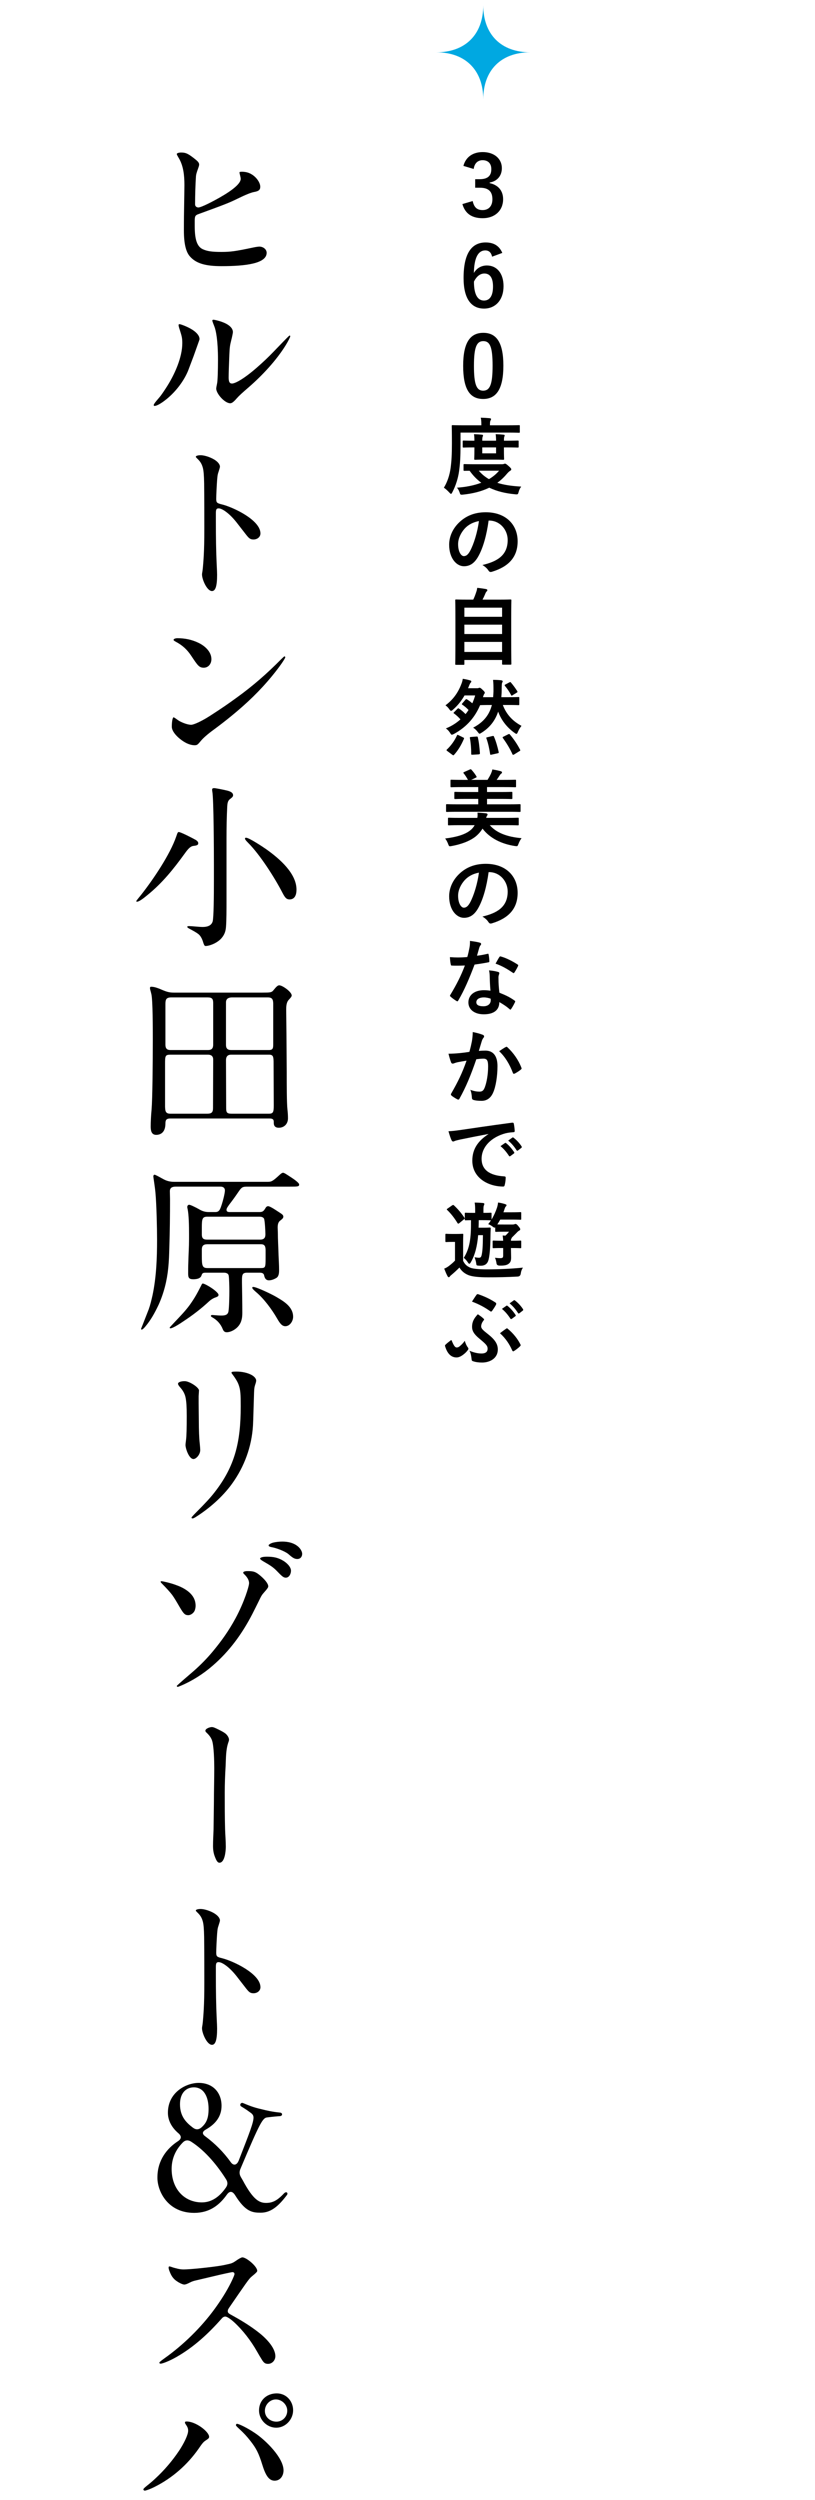<?xml version="1.0" encoding="UTF-8"?>
<svg id="_レイヤー_2" data-name="レイヤー_2" xmlns="http://www.w3.org/2000/svg" xmlns:xlink="http://www.w3.org/1999/xlink" viewBox="0 0 156 478">
  <defs>
    <style>
      .cls-1 {
        fill: none;
      }

      .cls-2 {
        fill: #00a8e1;
      }

      .cls-3 {
        clip-path: url(#clippath);
      }
    </style>
    <clipPath id="clippath">
      <rect class="cls-1" width="156" height="478"/>
    </clipPath>
  </defs>
  <g id="_スライス" data-name="スライス">
    <g class="cls-3">
      <g>
        <g>
          <path d="M36.286,48.95c-.646-.782-1.088-2.21-1.088-4.896,0-.442,0-2.176.034-4.012.034-2.312.068-3.943.068-4.657,0-1.938-.204-3.74-1.122-5.236-.204-.34-.34-.612-.34-.68,0-.17.306-.306.85-.306.918,0,1.395.238,2.856,1.428.441.374.577.612.577.884,0,.136-.067.374-.204.748-.271.748-.373,1.088-.407,1.462-.103,1.496-.17,3.773-.17,5.372,0,.408.306.612.646.612.306,0,1.598-.51,4.012-1.87,2.584-1.462,4.079-2.72,4.079-3.604,0-.136-.067-.476-.17-.85-.033-.136-.067-.306-.067-.374,0-.102.136-.136.476-.136.51,0,1.088.102,1.564.34,1.189.578,1.938,1.768,1.938,2.516,0,.51-.17.85-1.19,1.02-.577.102-1.598.51-3.264,1.326-1.529.748-2.312,1.054-7.445,2.924-.544.204-.646.408-.646,1.292v.918c0,2.38.34,3.943,1.563,4.487.816.374,1.734.51,3.536.51s2.72-.136,6.119-.85c.477-.102.952-.17,1.156-.17.68,0,1.394.476,1.394,1.189,0,2.04-3.978,2.55-8.635,2.55-3.06,0-4.93-.51-6.12-1.938Z"/>
          <path d="M29.419,77.477c0-.136.103-.374,1.055-1.462.306-.34.747-.986,1.258-1.768,1.699-2.583,3.161-5.915,3.161-8.635,0-.85-.067-1.258-.441-2.414-.204-.612-.272-.884-.272-1.054,0-.102.068-.17.17-.17.238,0,1.7.544,2.55,1.122.714.476,1.292,1.088,1.292,1.733,0,.068-.034.204-.238.748l-.884,2.482-1.054,2.788c-.714,1.768-2.176,3.875-4.147,5.474-1.224.986-1.972,1.292-2.278,1.292-.102,0-.17-.068-.17-.136ZM41.386,74.281c0-.102.068-.51.17-.986.103-.408.17-2.516.17-4.488,0-3.841-.407-5.643-.68-6.357-.34-.85-.408-1.088-.408-1.155,0-.103.103-.17.204-.17.137,0,.748.136,1.19.272,1.155.34,2.55,1.02,2.55,2.108,0,.17-.204,1.122-.307,1.496-.271,1.088-.306,1.36-.374,2.788-.067,1.598-.136,3.604-.136,4.386,0,.917.238,1.155.646,1.155.544,0,2.107-.748,4.726-3.025,1.359-1.19,2.209-2.006,3.161-2.992l1.904-1.972c1.02-1.054,1.189-1.19,1.224-1.19.068,0,.136.068.136.136,0,.136-.34.85-.884,1.734-1.768,2.856-4.42,5.711-7.037,7.989-1.224,1.054-1.87,1.632-2.346,2.176-.612.714-.952.918-1.224.918-1.055,0-2.687-1.836-2.687-2.822Z"/>
          <path d="M38.666,109.845c0-.136.034-.34.103-.748.067-.441.204-2.209.237-2.991.068-1.36.103-2.482.103-5.168,0-1.462,0-5.643-.034-8.533-.034-1.598-.102-2.379-.238-2.923-.237-.918-.611-1.36-1.155-1.87-.136-.136-.204-.238-.204-.272,0-.17.34-.306.918-.306s1.496.238,2.346.68c.85.442,1.359,1.02,1.359,1.53,0,.102-.136.578-.34,1.189-.102.306-.136.544-.204,1.36-.067.85-.17,2.923-.17,3.569,0,.748.137.85,1.122,1.088,2.074.51,7.344,2.958,7.344,5.542,0,.68-.612,1.156-1.326,1.156-.612,0-.85-.204-1.394-.884l-1.904-2.448c-.68-.85-1.428-1.598-2.176-2.108-.611-.408-.952-.51-1.224-.51-.408,0-.51.238-.51.918v1.632c0,2.821.034,5.644.17,8.431.034.578.067,1.36.067,1.734,0,2.244-.34,3.094-.985,3.094-.952,0-1.904-2.21-1.904-3.162Z"/>
          <path d="M54.61,125.657c0,.204-.951,1.666-2.516,3.57-2.346,2.855-4.827,5.235-7.785,7.649-1.155.952-2.72,2.142-3.468,2.686-.985.714-1.938,1.53-2.38,2.074-.646.782-.747.85-1.224.85-.544,0-1.292-.204-2.04-.68-1.155-.714-2.312-1.904-2.312-2.856,0-1.088.17-1.802.34-1.802.068,0,.238.102.851.544.407.306,1.699.884,2.516.884.476,0,1.938-.646,3.535-1.666,2.38-1.53,3.604-2.38,5.235-3.57,3.061-2.209,5.746-4.556,8.432-7.275.306-.306.612-.578.646-.578.068,0,.17.102.17.17ZM37.986,122.903c1.224.578,2.481,1.7,2.481,3.127,0,.884-.577,1.632-1.462,1.632s-1.155-.408-2.379-2.244c-.782-1.19-1.666-2.006-2.856-2.652-.51-.272-.544-.34-.544-.442,0-.17.374-.306.714-.306,1.429,0,2.788.272,4.046.884Z"/>
          <path d="M37.034,161.73c-.577.068-1.02.544-1.699,1.496-2.074,2.855-4.216,5.575-7.174,7.955-.611.51-1.529,1.224-1.938,1.224-.068,0-.136-.034-.136-.102,0-.068.102-.204.407-.578l.578-.714c2.244-2.855,5.474-7.615,6.664-11.083.237-.714.306-.85.476-.85.408,0,2.754,1.224,3.229,1.496.238.136.51.374.51.646,0,.34-.271.442-.918.51ZM43.494,151.158c.781.204,1.122.476,1.122.884,0,.271-.204.441-.646.782-.408.34-.441.884-.476,1.36-.103,2.04-.137,4.08-.137,6.119v11.559c0,1.972,0,4.181-.102,5.372-.068.918-.34,1.563-.918,2.209-.85.918-2.277,1.428-2.991,1.428-.137,0-.238-.068-.408-.544-.17-.612-.442-1.292-.918-1.7-.476-.374-1.122-.714-1.632-.986-.374-.204-.544-.306-.544-.442s.271-.136.374-.136c.476,0,1.972.17,2.55.17.781,0,1.666-.17,1.938-1.054.204-.748.238-4.896.238-7.955v-3.026c0-2.142-.034-12.545-.307-13.871-.033-.17-.033-.238-.033-.374,0-.204.17-.272.374-.272.271,0,1.665.272,2.516.476ZM50.973,162.377c2.584,1.835,5.78,4.623,5.78,7.717,0,1.02-.341,1.87-1.326,1.87-.646,0-.918-.408-1.428-1.394-1.428-2.753-4.216-7.139-6.493-9.417-.511-.51-.612-.68-.612-.85,0-.102.102-.136.204-.136.578,0,3.195,1.733,3.875,2.21Z"/>
          <path d="M50.259,189.781c1.462,0,1.734-.034,2.04-.408.612-.748.85-.986,1.156-.986.611,0,2.38,1.258,2.38,1.938,0,.204-.17.408-.578.85-.442.476-.477,1.224-.477,1.904.034,2.142.068,6.29.103,11.899,0,2.38,0,5.916.136,7.139.068.578.103,1.122.103,1.7,0,1.054-.714,1.802-1.769,1.802-.611,0-.951-.306-.951-.918v-.238c0-.51-.341-.612-.782-.612h-19.072c-.782,0-.884.408-.884.952,0,1.666-.884,2.176-1.768,2.176-.952,0-1.054-.884-1.054-1.632,0-.782.067-2.142.17-3.195.17-1.972.237-8.941.237-13.395,0-2.006,0-7.445-.271-8.669-.17-.714-.272-.952-.272-1.156,0-.136.034-.272.204-.272.477,0,.986.102,2.074.578.951.408,1.462.544,2.312.544h16.964ZM32.615,201.646c-1.021,0-1.021.272-1.021,1.87v8.057c.034.748.034,1.36.986,1.36h7.105c.815,0,1.088-.272,1.088-1.054l.034-9.315c0-.612-.374-.918-.986-.918h-7.207ZM32.785,190.699c-.952,0-1.122.374-1.122,1.258v7.786c0,.68.271,1.02.952,1.02h7.207c.68,0,.952-.306.986-.952v-7.989c0-.782-.171-1.122-1.021-1.122h-7.003ZM51.483,200.763c.781,0,.815-.408.815-1.122v-7.819c-.034-.748-.204-1.122-1.02-1.122h-6.901c-.612,0-1.088.238-1.122.884v8.193c0,.646.272.986.986.986h7.241ZM51.483,212.933c.815,0,.918-.34.918-1.564l-.034-8.465c-.034-.816-.068-1.258-.851-1.258h-7.274c-.511,0-.986.204-.986,1.088l.034,9.009c0,.884.067,1.19,1.02,1.19h7.174Z"/>
          <path d="M51.245,225.958c.714,0,.952-.103,2.346-1.394.238-.204.408-.34.612-.34s.748.374,1.733,1.02c.408.272,1.326.918,1.326,1.224,0,.408-.272.408-1.768.408h-8.023c-.884,0-1.088.034-1.53.578-.306.408-.714,1.054-1.394,1.972-1.122,1.462-1.19,1.632-1.19,1.904,0,.34.307.408.578.408h5.746c.611,0,.781-.204,1.088-.68.102-.204.271-.442.544-.442.441,0,1.768.952,2.209,1.224.477.306.714.476.714.782,0,.272-.237.476-.646.782-.374.306-.442.816-.442,1.326,0,.306.034.612.034.85,0,1.496.103,2.89.137,4.419.033.918.102,1.87.102,2.822,0,.544-.034,1.224-.544,1.529-.408.238-.918.442-1.394.442-.578,0-.816-.408-.918-.918-.103-.51-.51-.544-.918-.544h-2.346c-.851,0-.986.34-.986,1.394v.544c.034,1.938.068,3.876.068,5.779,0,1.054-.204,1.972-.952,2.72-.51.51-1.326.952-2.04.952-.407,0-.611-.238-.748-.578-.407-1.02-1.088-1.768-2.073-2.312-.068-.034-.204-.136-.204-.238,0-.102.102-.17.204-.17.136,0,.17,0,.544.034.476.034.782.068,1.258.068.612,0,1.224-.068,1.359-.782.137-.816.17-2.992.17-3.91,0-.612-.033-2.583-.136-2.992-.102-.408-.544-.51-.918-.51h-3.365c-.612,0-.748.034-.918.544-.204.612-.986.714-1.598.714-.816,0-.952-.34-.952-1.088,0-.646,0-1.53.034-2.142.034-1.564.136-2.89.136-4.454v-.952c0-1.564-.034-3.638-.271-4.793-.034-.136-.068-.272-.068-.374,0-.238.136-.442.374-.442.17,0,.985.34,2.107.986.51.272,1.021.408,1.598.408h1.326c.646,0,.85-.442,1.054-1.02.238-.646.748-2.448.748-3.127,0-.477-.374-.714-.815-.714h-8.636c-.611,0-1.088.204-1.088.884,0,.51.034.985.034,1.496,0,3.094-.034,6.221-.136,9.315-.034,1.258-.068,2.516-.204,3.842-.238,2.448-.85,4.861-1.87,7.105-.748,1.563-1.462,2.855-2.516,4.113-.17.204-.51.578-.68.578-.103,0-.136-.034-.136-.102,0-.102.136-.374.237-.646l1.225-3.128c.306-.85.51-1.733.714-2.617.748-3.502.884-7.14.884-10.709,0-2.21-.103-6.664-.307-8.941-.102-1.156-.407-2.958-.407-3.128s.067-.34.237-.34,1.19.578,1.564.782c.714.408,1.359.578,2.176.578h17.916ZM33.363,252.849c1.088-1.156,2.073-2.142,2.991-3.4.986-1.394,1.394-2.176,2.176-3.706.103-.238.17-.34.306-.34.137,0,.714.238,1.599.816.374.238,1.394.986,1.394,1.36,0,.238-.17.34-.646.51-.407.136-.815.408-1.121.68-1.564,1.462-3.264,2.754-5.032,3.909-.441.306-1.938,1.292-2.413,1.292-.068,0-.137-.034-.137-.136,0-.068.204-.238.885-.986ZM39.721,232.621c-.986,0-1.088.374-1.088,2.074v1.326c0,.816.373.986,1.02.986h10.131c.782,0,1.02-.374,1.02-1.02,0-.442-.102-2.686-.271-2.992-.17-.306-.544-.374-.884-.374h-9.927ZM39.687,237.891c-.782,0-1.054.34-1.054,1.02v1.292c0,1.802.102,2.244,1.088,2.244h10.097c.985,0,1.02-.068,1.02-1.904v-1.496c0-.748-.17-1.156-.884-1.156h-10.267ZM48.457,246.05c.646,0,3.604,1.428,4.352,1.87,1.462.85,3.298,1.904,3.298,3.842,0,.816-.611,1.802-1.496,1.802-.646,0-1.054-.578-1.563-1.462-1.02-1.768-2.55-3.841-4.113-5.133-.34-.306-.646-.578-.646-.748,0-.136.068-.17.17-.17Z"/>
          <path d="M35.505,276.276c0-.136.034-.442.102-.952.103-.782.136-2.346.136-4.556,0-1.87-.067-2.72-.203-3.467-.137-.782-.511-1.428-1.021-2.006-.34-.374-.441-.578-.441-.748,0-.272.544-.476,1.224-.476.374,0,.714.102,1.258.374,1.02.544,1.53,1.122,1.53,1.394,0,.17-.068.952-.068,1.088v1.428c0,1.224.034,2.277.034,3.195,0,1.904.067,3.536.17,4.352.067.68.102,1.122.102,1.326,0,.918-.815,1.734-1.292,1.734-.85,0-1.529-2.006-1.529-2.686ZM36.66,290.147c0-.034.137-.238.918-1.021,1.632-1.632,2.652-2.72,3.468-3.773,3.943-5.031,5.031-9.655,5.031-16.454,0-2.312-.033-3.196-.441-4.25-.238-.611-.714-1.326-1.156-1.903-.136-.17-.17-.238-.17-.306,0-.136.136-.204.884-.204h.103c.952,0,2.04.204,2.855.646.374.204.884.612.884,1.088,0,.102-.034.306-.136.612-.204.611-.238.815-.272,1.699l-.102,3.298c-.034,1.36-.068,2.346-.102,2.958-.238,4.012-1.632,7.853-4.012,11.15-1.836,2.55-4.488,4.828-7.004,6.392-.271.17-.441.238-.544.238-.102,0-.204-.034-.204-.17Z"/>
          <path d="M34.383,307.251c-.612-1.054-.986-1.7-1.428-2.312-.408-.544-1.224-1.428-1.87-2.074-.271-.272-.34-.374-.34-.442,0-.102.102-.102.17-.102.272,0,1.734.34,2.651.68.681.238,1.259.477,1.904.884,1.292.816,1.972,1.835,1.972,3.127,0,.306-.068.68-.204.986-.237.476-.781.815-1.189.815-.68,0-.918-.306-1.666-1.563ZM33.839,322.345c0-.034.136-.204,3.195-2.822,1.36-1.189,2.584-2.447,3.638-3.706,1.7-2.04,3.094-3.978,4.42-6.425,1.666-3.094,2.584-6.119,2.584-6.697,0-.646-.442-1.258-.952-1.734-.136-.136-.17-.204-.17-.272,0-.204.34-.306.815-.306,1.156,0,1.564.102,2.55.952,1.054.918,1.428,1.598,1.428,1.938,0,.204-.067.374-.918,1.326-.306.34-.441.578-.815,1.36-.408.816-.85,1.734-1.326,2.652-1.972,3.808-4.386,7.105-7.581,9.859-1.836,1.598-3.943,2.924-6.119,3.842-.408.17-.51.204-.578.204-.102,0-.17-.103-.17-.17ZM52.911,300.281c-.68-.68-1.224-1.02-2.584-1.802-.408-.238-.544-.408-.544-.476,0-.17.34-.374,1.292-.374,1.258,0,2.107.17,3.094.748.646.374,1.529,1.156,1.529,1.938,0,.578-.34,1.326-.985,1.326-.477,0-.748-.272-1.802-1.36ZM55.188,297.12c-.611-.51-2.243-1.156-3.264-1.326-.374-.068-.51-.204-.51-.34,0-.102.34-.374.85-.51.544-.136,1.225-.204,1.769-.204,1.02,0,2.039.204,2.855.816.476.34.952.986.952,1.53s-.341.986-.918.986c-.544,0-.884-.204-1.734-.952Z"/>
          <path d="M41.182,355.122c-.306-.714-.407-1.428-.407-2.176,0-1.054.067-2.108.102-3.162.034-1.733.034-3.501.068-5.235,0-2.176.067-4.352.067-6.527,0-1.258-.067-4.113-.407-5.201-.204-.646-.646-1.156-1.122-1.598-.103-.102-.17-.204-.17-.306,0-.442.884-.714,1.224-.714.272,0,.544.102,1.292.476.476.238.952.476,1.258.714.34.238.748.782.748,1.224,0,.17-.068.374-.136.544-.477,1.394-.442,2.958-.511,4.453-.102,1.7-.17,3.4-.17,5.134,0,2.346,0,4.793.068,7.037.034,1.088.136,2.176.136,3.298,0,.748-.17,3.06-1.224,3.06-.34,0-.578-.408-.816-1.02Z"/>
          <path d="M38.666,387.796c0-.136.034-.34.103-.748.067-.441.204-2.209.237-2.991.068-1.36.103-2.482.103-5.168,0-1.462,0-5.643-.034-8.533-.034-1.598-.102-2.379-.238-2.923-.237-.918-.611-1.36-1.155-1.87-.136-.136-.204-.238-.204-.272,0-.17.34-.306.918-.306s1.496.238,2.346.68c.85.442,1.359,1.02,1.359,1.53,0,.102-.136.578-.34,1.189-.102.306-.136.544-.204,1.36-.067.85-.17,2.923-.17,3.569,0,.748.137.85,1.122,1.088,2.074.51,7.344,2.958,7.344,5.542,0,.68-.612,1.156-1.326,1.156-.612,0-.85-.204-1.394-.884l-1.904-2.448c-.68-.85-1.428-1.598-2.176-2.108-.611-.408-.952-.51-1.224-.51-.408,0-.51.238-.51.918v1.632c0,2.821.034,5.644.17,8.431.034.578.067,1.36.067,1.734,0,2.244-.34,3.094-.985,3.094-.952,0-1.904-2.21-1.904-3.162Z"/>
          <path d="M30.133,416.458v-.17c0-3.23,1.802-5.542,3.978-6.936.646-.442.646-.952.068-1.461-1.326-1.122-2.04-2.482-2.04-3.944,0-3.944,3.536-5.711,5.882-5.711,2.788,0,4.386,1.904,4.386,4.386,0,2.006-1.122,3.467-2.992,4.521-.714.408-.781.85-.102,1.326,1.869,1.394,3.468,2.992,4.861,4.929.51.714,1.156.612,1.53-.34,2.107-5.405,2.821-7.241,2.821-8.193,0-.544-.34-.782-.782-1.088-.544-.408-1.258-.85-1.598-1.054-.34-.238-.068-.782.34-.646,1.156.476,2.04.85,3.434,1.156,1.19.306,2.278.544,3.706.68.51.068.476.646-.034.68-.544.034-1.359.102-2.414.238-.884.068-1.359.85-5.133,9.791-.272.612-.238,1.088.067,1.632l.34.578c2.04,3.841,3.23,4.352,4.488,4.352,1.189,0,2.107-.408,3.434-1.836.34-.34.646-.204.646.068,0,.068-.034.204-.136.306-1.496,1.972-2.958,3.332-4.964,3.332-1.598,0-2.924-.136-4.93-3.366-.51-.782-1.02-.816-1.529-.136-1.394,1.972-3.264,3.536-6.289,3.536-5.065,0-7.004-4.114-7.038-6.629ZM43.256,418.227c.374-.544.34-1.021.034-1.53-1.496-2.38-3.842-5.405-6.731-7.241-.544-.34-1.088-.306-1.53.136-1.258,1.258-2.176,2.924-2.176,5.1,0,3.842,2.448,6.392,5.78,6.392,1.802,0,3.331-.986,4.623-2.855ZM38.496,406.804c1.054-.884,1.428-1.87,1.428-3.604,0-2.209-.85-4.114-2.821-4.114-1.36,0-2.651.952-2.651,3.23s1.121,3.467,2.481,4.488c.544.408,1.054.408,1.563,0Z"/>
          <path d="M50.157,451.207c-.34-.544-.646-1.054-.952-1.598-1.189-2.108-2.754-4.114-4.386-5.609-.747-.68-1.394-1.088-1.699-1.088-.272,0-.51.17-.68.374-2.517,2.855-5.304,5.439-8.636,7.343-1.428.816-2.72,1.292-3.06,1.292-.136,0-.238-.068-.238-.204,0-.068.204-.271.918-.782,3.706-2.618,7.14-6.017,9.689-9.519,1.155-1.598,2.21-3.229,3.094-4.998.408-.816.68-1.496.68-1.632,0-.238-.17-.374-.408-.374-.102,0-2.039.408-3.705.816l-3.026.714c-.781.17-.951.238-1.495.51-.477.238-.748.34-.986.34-.374,0-1.156-.442-1.529-.714-.511-.374-.851-.816-1.122-1.428-.204-.476-.34-.815-.34-1.088,0-.136.033-.238.17-.238.102,0,.476.136.781.238,1.088.306,1.496.34,1.938.34,1.224,0,5.167-.408,7.037-.714.441-.068,1.258-.238,1.666-.34.577-.136.781-.238,1.563-.782.34-.238.816-.476.952-.476.781,0,2.855,1.734,2.855,2.584,0,.17-.271.442-.986,1.02-.373.306-.577.544-1.258,1.496-.884,1.258-1.495,2.142-3.127,4.521-.204.306-.272.442-.272.68s.136.408.51.612c1.87,1.02,3.638,2.074,5.304,3.366,1.292.986,3.298,2.89,3.298,4.624,0,.782-.612,1.462-1.394,1.462-.544,0-.782-.17-1.156-.748Z"/>
          <path d="M27.447,475.959c0-.102.068-.204.646-.68.646-.51,1.088-.884,1.632-1.394,1.733-1.598,3.297-3.434,4.589-5.372.851-1.292,1.7-2.958,1.7-3.773,0-.408-.102-.68-.374-1.088-.17-.238-.238-.374-.238-.476,0-.136.068-.204.307-.204,1.802,0,4.317,1.972,4.317,2.924,0,.238-.103.34-.612.68-.441.271-.68.544-1.394,1.598-2.142,3.06-5.031,5.609-8.432,7.309-1.02.51-1.733.714-1.869.714-.137,0-.272-.103-.272-.238ZM50.226,471.302c-.714-2.312-1.19-3.196-2.278-4.59-.748-.952-1.224-1.462-2.176-2.346-.374-.34-.611-.578-.611-.68,0-.17.102-.272.203-.272.307,0,1.87.714,3.434,1.768,2.04,1.36,5.474,4.726,5.474,7.139,0,1.02-.611,1.972-1.699,1.972-.986,0-1.666-.782-2.346-2.991ZM49.579,460.864c0-1.903,1.428-3.264,3.399-3.264,1.836,0,3.128,1.496,3.128,3.23,0,1.768-1.462,3.332-3.229,3.332-1.802,0-3.298-1.53-3.298-3.298ZM54.984,460.898c0-1.122-1.02-2.142-2.176-2.142s-2.107,1.02-2.107,2.176c0,1.224,1.02,2.074,2.21,2.074,1.122,0,2.073-.884,2.073-2.108Z"/>
        </g>
        <g>
          <g>
            <path d="M88.7,31.717c.464-1.729,1.841-2.641,3.697-2.641,2.225,0,3.666,1.296,3.666,3.073,0,1.441-.865,2.497-2.337,2.753v.112c1.648.352,2.576,1.457,2.576,3.073,0,2.161-1.568,3.633-3.905,3.633-2.017,0-3.346-.816-3.89-2.705l1.969-.576c.272,1.232.849,1.729,1.905,1.729,1.152,0,1.872-.769,1.872-2.065,0-1.393-.656-2.209-2.368-2.209h-.929v-1.633h.849c1.601,0,2.24-.688,2.24-1.92,0-1.121-.656-1.713-1.681-1.713-.848,0-1.536.528-1.696,1.681l-1.969-.592Z"/>
            <path d="M94.19,49.077c-.192-.896-.704-1.201-1.28-1.201-1.457,0-2.146,1.521-2.209,4.322.56-.96,1.473-1.44,2.497-1.44,1.889,0,3.185,1.488,3.185,3.953,0,2.642-1.536,4.29-3.729,4.29-2.353,0-3.921-1.729-3.921-5.858,0-4.834,1.633-6.787,4.226-6.787,1.616,0,2.641.704,3.186,2l-1.953.721ZM92.638,57.464c1.12,0,1.729-.913,1.729-2.689,0-1.633-.576-2.481-1.648-2.481-.801,0-1.505.544-2.001,1.552,0,2.577.769,3.618,1.921,3.618Z"/>
            <path d="M96.352,69.91c0,4.53-1.377,6.371-3.874,6.371-2.513,0-3.825-1.809-3.825-6.339s1.393-6.307,3.857-6.307,3.842,1.761,3.842,6.274ZM90.717,69.926c0,3.602.496,4.77,1.761,4.77,1.297,0,1.809-1.185,1.809-4.77s-.496-4.706-1.776-4.706c-1.249,0-1.793,1.088-1.793,4.706Z"/>
            <path d="M88.149,85.03c0,2.305-.08,3.601-.272,5.026-.192,1.409-.656,2.833-1.296,4.065-.112.208-.177.305-.257.305s-.16-.096-.32-.256c-.352-.384-.768-.752-1.04-.928.641-1.041,1.104-2.353,1.297-3.826.16-1.232.24-2.433.24-4.674,0-2.209-.032-3.186-.032-3.282,0-.16.016-.176.176-.176.096,0,.624.032,2.145.032h3.346v-.16c0-.496-.016-.913-.112-1.297.641.016,1.152.048,1.697.096.176.016.271.08.271.16,0,.112-.048.192-.111.304-.064.112-.097.336-.097.688v.208h3.41c1.521,0,2.049-.032,2.145-.032.16,0,.16.016.16.176v1.089c0,.176,0,.192-.16.192-.096,0-.624-.032-2.145-.032h-9.044v2.321ZM96.104,88.759c.192,0,.288-.032.368-.064.08-.032.128-.048.192-.048.128,0,.239.063.64.416.4.336.561.544.561.656,0,.144-.064.192-.225.304-.191.112-.352.272-.624.577-.56.672-1.168,1.232-1.824,1.712,1.265.4,2.769.624,4.577.721-.208.256-.384.608-.496,1.024-.096.368-.144.464-.384.464-.08,0-.16,0-.272-.016-1.904-.176-3.537-.576-4.962-1.264-1.521.736-3.201,1.136-5.025,1.328-.129.016-.192.016-.289.016-.208,0-.256-.08-.367-.432-.129-.368-.305-.704-.513-.912,1.665-.112,3.266-.417,4.658-.944-.833-.608-1.569-1.361-2.226-2.289-.64,0-.928.016-.992.016-.16,0-.176-.016-.176-.176v-.944c0-.16.016-.176.176-.176.097,0,.608.032,2.146.032h5.058ZM96.873,84.261c1.568,0,2.129-.032,2.225-.032.16,0,.176.016.176.176v.993c0,.16-.016.176-.176.176-.096,0-.656-.032-2.225-.032h-.416v.592c0,.992.031,1.504.031,1.601,0,.16-.016.176-.176.176-.096,0-.48-.032-1.648-.032h-2.049c-1.169,0-1.553.032-1.648.032-.177,0-.192-.016-.192-.176,0-.112.032-.608.032-1.601v-.592h-.208c-1.137,0-1.761.032-1.857.032-.16,0-.176-.017-.176-.176v-.993c0-.16.016-.176.176-.176.097,0,.721.032,1.857.032h.208c0-.512-.017-.928-.08-1.249.512.016,1.056.048,1.521.096.144.016.208.064.208.144,0,.096-.032.16-.08.272-.048.128-.064.352-.064.736h2.642c0-.496-.032-.912-.08-1.249.496.016,1.057.048,1.505.096.144.016.224.064.224.144,0,.096-.048.16-.08.272-.048.112-.063.352-.063.736h.416ZM91.639,89.992c.561.656,1.2,1.185,1.953,1.617.752-.448,1.408-.977,1.937-1.617h-3.89ZM94.952,85.542h-2.642v1.136h2.642v-1.136Z"/>
            <path d="M93.527,99.525c-.368,2.721-1.04,5.218-2.001,6.898-.688,1.201-1.521,1.841-2.721,1.841-1.409,0-2.833-1.504-2.833-4.113,0-1.537.656-3.009,1.809-4.162,1.345-1.344,3.041-2.049,5.202-2.049,3.842,0,6.099,2.369,6.099,5.555,0,2.977-1.681,4.85-4.931,5.826-.336.096-.479.032-.688-.288-.176-.272-.512-.64-1.12-1.008,2.705-.64,4.834-1.761,4.834-4.786,0-1.905-1.44-3.713-3.585-3.713h-.064ZM88.934,101.078c-.769.864-1.249,1.937-1.249,2.961,0,1.473.593,2.289,1.089,2.289.416,0,.769-.208,1.2-.977.705-1.296,1.425-3.602,1.697-5.73-1.121.225-2.017.672-2.737,1.457Z"/>
            <path d="M87.316,127.114c-.159,0-.176-.016-.176-.176,0-.096.032-.944.032-5.218v-2.961c0-2.977-.032-3.857-.032-3.969,0-.16.017-.176.176-.176.112,0,.673.032,2.226.032h1.04c.256-.512.4-.928.593-1.504.08-.208.128-.448.176-.752.544.048,1.248.16,1.713.24.144.032.224.128.224.208,0,.096-.063.16-.128.224-.112.128-.192.24-.24.384-.16.384-.304.72-.56,1.2h3.121c1.553,0,2.112-.032,2.225-.032.16,0,.176.016.176.176,0,.096-.031.992-.031,3.537v3.377c0,4.274.031,5.122.031,5.202,0,.16-.016.176-.176.176h-1.425c-.16,0-.176-.016-.176-.176v-.72h-7.219v.752c0,.16-.017.176-.177.176h-1.393ZM88.886,117.926h7.219v-1.744h-7.219v1.744ZM96.104,121.224v-1.793h-7.219v1.793h7.219ZM96.104,124.649v-1.921h-7.219v1.921h7.219Z"/>
            <path d="M96.248,134.79c.688,1.841,1.938,3.122,3.57,3.986-.272.352-.497.72-.688,1.168-.112.256-.177.368-.272.368s-.192-.064-.368-.192c-1.505-1.057-2.593-2.529-3.137-4.066-.593,1.809-1.697,3.121-3.218,4.066-.176.112-.272.16-.353.16-.096,0-.159-.096-.319-.304-.288-.384-.561-.64-.896-.848,1.937-1.024,3.073-2.369,3.585-4.338h-.288c-1.408,0-1.872.032-1.969.032-.912,2.145-2.4,4.082-5.01,5.506-.192.096-.304.144-.4.144-.112,0-.176-.096-.336-.352-.224-.353-.48-.625-.801-.849,1.073-.432,2.001-1.024,2.785-1.729-.368-.433-.784-.801-1.216-1.121-.145-.096-.145-.112.016-.272l.624-.625c.145-.144.177-.128.32-.032.433.272.896.688,1.232,1.04.208-.24.4-.512.576-.784-.384-.416-.8-.752-1.185-1.008-.128-.08-.128-.112,0-.272l.593-.688c.128-.144.16-.144.304-.064.32.208.641.432,1.009.752.208-.48.4-.977.544-1.505h-2.032c-.577,1.009-1.281,1.905-2.178,2.689-.176.16-.288.256-.399.256-.097,0-.192-.096-.337-.304-.224-.32-.464-.56-.736-.752,1.361-1.008,2.369-2.305,3.025-4.033.16-.368.24-.721.288-1.041.496.08.944.176,1.393.304.177.048.24.112.24.208,0,.096-.032.128-.112.224-.096.096-.176.24-.288.528l-.224.544h1.696c.112,0,.225,0,.288-.032.08-.032.145-.064.225-.064.112,0,.208.048.528.353.352.32.464.464.464.592,0,.112-.032.16-.112.256-.08.112-.16.368-.24.608h1.953c.032-.352.048-.72.064-1.104,0-.96,0-1.537-.08-2.209.576,0,1.008.016,1.584.08.16.032.257.112.257.176,0,.096-.017.16-.097.288-.063.112-.096.464-.096,1.536,0,.417-.032.833-.064,1.232h1.281c1.408,0,1.889-.032,1.984-.032.16,0,.176.016.176.176v1.216c0,.144-.016.16-.176.16-.096,0-.576-.032-1.984-.032h-.993ZM85.636,143.609c-.208-.16-.208-.192-.096-.304.816-.768,1.473-1.697,1.921-2.673.064-.16.08-.176.32-.064l.88.432c.177.08.192.128.128.288-.512,1.201-1.12,2.193-1.872,3.025-.064.064-.097.096-.145.096s-.096-.032-.191-.096l-.945-.704ZM91.175,140.824c.208-.016.239-.016.288.16.224.912.319,1.953.399,3.009,0,.16-.048.225-.256.24l-1.137.064c-.239.016-.271,0-.271-.16,0-1.024-.08-2.081-.256-3.025-.032-.16.016-.192.224-.208l1.009-.08ZM94.248,140.728c.208-.048.239-.032.304.112.384.881.688,1.969.896,2.914.048.176.016.224-.192.272l-1.152.256c-.24.064-.256.048-.288-.128-.16-1.024-.384-2.064-.704-2.961-.064-.144-.048-.192.176-.24l.961-.224ZM97.272,140.392c.177-.08.225-.08.32.032.721.849,1.425,1.873,1.953,2.897.08.16.063.192-.128.304l-1.009.625c-.208.112-.256.096-.32-.048-.496-1.104-1.136-2.128-1.824-3.089-.096-.128-.096-.176.112-.272l.896-.448ZM97.497,130.468c.16-.08.208-.096.304.032.385.448.816,1.024,1.201,1.633.08.144.08.192-.097.304l-.784.48c-.096.064-.144.096-.176.096-.048,0-.08-.048-.128-.144-.336-.641-.753-1.233-1.152-1.713-.112-.144-.112-.192.08-.288l.752-.4Z"/>
            <path d="M93.752,157.769c1.216,1.425,3.297,2.257,6.082,2.481-.225.288-.448.704-.592,1.104-.145.336-.16.432-.353.432-.08,0-.192-.016-.336-.032-2.529-.384-4.786-1.473-6.194-3.329-.337.56-.785,1.072-1.312,1.504-1.153.912-2.817,1.505-4.578,1.825-.145.032-.272.048-.336.048-.192,0-.225-.096-.353-.433-.145-.384-.368-.816-.576-1.056,2.033-.24,3.777-.72,4.802-1.553.353-.272.624-.592.849-.993h-2.833c-1.489,0-2.001.032-2.097.032-.16,0-.177-.016-.177-.176v-1.104c0-.16.017-.176.177-.176.096,0,.607.032,2.097.032h3.345c.048-.289.064-.592.032-1.008.544.032,1.152.08,1.617.128.191.032.304.096.304.224,0,.096-.032.176-.112.272-.048.064-.096.16-.144.384h3.97c1.473,0,1.984-.032,2.08-.032.16,0,.177.016.177.176v1.104c0,.16-.017.176-.177.176-.096,0-.607-.032-2.08-.032h-3.281ZM87.557,155.208c-1.424,0-1.904.032-2,.032-.16,0-.177-.016-.177-.192v-1.121c0-.16.017-.176.177-.176.096,0,.576.032,2,.032h3.986v-1.041h-2.226c-1.553,0-2.097.032-2.192.032-.145,0-.16-.016-.16-.176v-1.024c0-.16.016-.176.16-.176.096,0,.64.032,2.192.032h2.226v-.944h-2.978c-1.553,0-2.064.032-2.161.032-.16,0-.176-.016-.176-.176v-1.072c0-.176.016-.192.176-.192.097,0,.608.032,2.161.032h1.009c-.24-.432-.497-.849-.769-1.185-.08-.08-.112-.144-.112-.176,0-.048.048-.096.16-.145l1.072-.48c.192-.08.225-.064.336.064.353.384.688.833.896,1.185.112.192.112.224-.111.336l-.865.4h3.138c.24-.384.464-.769.656-1.185.096-.224.192-.464.272-.816.528.096,1.152.208,1.632.353.129.048.209.112.209.224s-.08.192-.177.256c-.128.096-.191.192-.271.32-.16.256-.368.561-.576.849h1.393c1.536,0,2.049-.032,2.145-.032.16,0,.176.016.176.192v1.072c0,.16-.016.176-.176.176-.096,0-.608-.032-2.145-.032h-3.233v.944h2.48c1.553,0,2.097-.032,2.193-.032.16,0,.176.016.176.176v1.024c0,.16-.016.176-.176.176-.097,0-.641-.032-2.193-.032h-2.48v1.041h4.226c1.425,0,1.904-.032,2.001-.032.176,0,.191.016.191.176v1.121c0,.176-.016.192-.191.192-.097,0-.576-.032-2.001-.032h-9.893Z"/>
            <path d="M93.527,166.741c-.368,2.722-1.04,5.218-2.001,6.899-.688,1.201-1.521,1.841-2.721,1.841-1.409,0-2.833-1.504-2.833-4.114,0-1.536.656-3.009,1.809-4.162,1.345-1.344,3.041-2.049,5.202-2.049,3.842,0,6.099,2.369,6.099,5.554,0,2.978-1.681,4.85-4.931,5.827-.336.096-.479.032-.688-.288-.176-.272-.512-.64-1.12-1.008,2.705-.641,4.834-1.761,4.834-4.786,0-1.905-1.44-3.714-3.585-3.714h-.064ZM88.934,168.294c-.769.864-1.249,1.937-1.249,2.961,0,1.473.593,2.289,1.089,2.289.416,0,.769-.208,1.2-.976.705-1.296,1.425-3.602,1.697-5.73-1.121.224-2.017.672-2.737,1.457Z"/>
            <path d="M93.287,182.373c.145-.048.208-.048.24.128.08.4.128.88.145,1.296,0,.144-.064.176-.192.192-.864.176-1.648.288-2.642.432-1.024,2.705-1.969,4.914-3.121,6.867-.063.112-.111.16-.176.16-.048,0-.112-.032-.192-.08-.368-.224-.832-.561-1.104-.816-.08-.064-.111-.112-.111-.176,0-.048.016-.112.08-.192,1.2-1.985,2.049-3.666,2.769-5.586-.608.032-1.104.032-1.601.032-.353,0-.48,0-.88-.016-.16,0-.192-.048-.225-.256-.08-.305-.128-.833-.16-1.361.656.048,1.024.064,1.489.064.624,0,1.104-.016,1.84-.08.192-.672.305-1.216.417-1.792.096-.56.096-.8.096-1.296.688.096,1.377.192,1.873.336.16.032.256.128.256.24,0,.128-.048.208-.145.304-.096.128-.16.272-.256.592-.112.384-.24.88-.384,1.361.624-.064,1.36-.208,1.984-.353ZM93.735,186.663c-.016-.432-.032-.688-.128-1.137.784.08,1.2.145,1.745.304.144.032.224.112.224.256,0,.032-.032.144-.096.336-.064.192-.08.384-.064.656,0,.944.048,1.633.176,2.721,1.153.464,1.938.816,2.882,1.489.16.112.176.176.096.336-.24.496-.464.896-.736,1.297-.048.08-.096.112-.144.112-.049,0-.097-.032-.16-.096-.704-.608-1.297-.96-1.953-1.345,0,1.601-1.152,2.337-2.978,2.337-1.761,0-2.944-.896-2.944-2.272,0-1.393,1.152-2.337,2.961-2.337.304,0,.752.016,1.265.096-.097-1.024-.128-2.001-.145-2.753ZM92.599,190.697c-.8,0-1.424.32-1.424.928,0,.512.448.769,1.36.769.864,0,1.393-.464,1.393-1.137,0-.144,0-.224-.017-.32-.384-.128-.815-.24-1.312-.24ZM95.576,182.998c.096-.16.176-.176.336-.112.944.256,2.209.896,3.138,1.504.096.064.144.112.144.176,0,.048-.016.112-.063.192-.16.352-.448.848-.673,1.185-.048.08-.096.112-.144.112s-.08-.016-.145-.064c-.944-.64-2.097-1.344-3.313-1.745.272-.48.513-.96.721-1.249Z"/>
            <path d="M90.326,199.093c.08-.48.16-1.104.16-1.776.832.176,1.28.288,1.921.528.16.048.256.176.256.32,0,.08-.032.16-.112.24-.16.208-.24.384-.32.608-.208.656-.368,1.249-.576,1.921.433-.048.913-.064,1.249-.064,1.505,0,2.32,1.024,2.32,2.961,0,1.889-.319,3.985-.864,5.138-.464,1.024-1.232,1.505-2.16,1.505-.769,0-1.232-.064-1.585-.176-.192-.064-.288-.208-.288-.448-.048-.512-.08-.96-.304-1.488.72.272,1.264.352,1.76.352.528,0,.769-.192,1.024-.849.337-.896.625-2.417.625-3.969,0-1.137-.208-1.489-.913-1.489-.384,0-.88.048-1.344.112-1.057,3.073-1.969,5.282-3.218,7.523-.096.208-.224.24-.416.144-.288-.144-.912-.528-1.104-.704-.08-.08-.128-.145-.128-.24,0-.048.016-.112.063-.176,1.281-2.225,2.113-3.921,2.93-6.274-.624.096-1.137.192-1.568.272-.417.08-.673.176-.881.256-.224.08-.416.048-.512-.208-.145-.368-.32-.944-.496-1.648.704,0,1.408-.048,2.112-.112.673-.063,1.265-.144,1.889-.24.256-.913.368-1.473.48-2.017ZM96.841,200.166c.112-.064.192-.032.304.08,1.089,1.024,2.065,2.354,2.657,3.89.064.145.048.225-.063.32-.272.256-.881.64-1.201.8-.16.08-.319.064-.368-.128-.64-1.681-1.473-3.057-2.625-4.146.4-.272.864-.592,1.297-.816Z"/>
            <path d="M93.479,216.812c-1.953.368-3.666.705-5.378,1.057-.608.144-.769.176-1.009.256-.112.048-.224.128-.353.128-.111,0-.239-.096-.304-.24-.208-.432-.384-.992-.592-1.729.815-.032,1.296-.096,2.545-.272,1.969-.288,5.49-.816,9.619-1.361.24-.032.32.064.337.176.08.368.16.96.176,1.408,0,.192-.096.24-.304.24-.753.048-1.265.128-1.953.352-2.722.928-4.082,2.801-4.082,4.722,0,2.064,1.473,3.185,4.258,3.361.256,0,.353.064.353.24,0,.416-.064.976-.177,1.376-.048.24-.111.336-.304.336-2.817,0-5.906-1.617-5.906-4.946,0-2.273,1.137-3.81,3.073-5.074v-.032ZM96.648,218.541c.08-.064.145-.048.24.032.496.384,1.072,1.024,1.521,1.713.064.096.064.176-.048.256l-.672.497c-.112.08-.192.064-.272-.048-.48-.736-.992-1.344-1.616-1.856l.848-.592ZM98.073,217.5c.096-.064.145-.048.24.032.592.448,1.168,1.088,1.521,1.648.064.096.08.192-.048.288l-.641.496c-.128.096-.208.048-.271-.048-.433-.688-.945-1.296-1.602-1.841l.801-.576Z"/>
            <path d="M88.646,241.064c.336.688.72,1.024,1.377,1.312.56.224,1.76.32,3.169.32,2.049,0,4.529-.096,6.915-.336-.225.304-.368.688-.433,1.168q-.08.513-.576.544c-2.064.112-3.985.144-5.666.144-1.649,0-3.025-.112-3.794-.432-.736-.304-1.297-.768-1.696-1.44-.465.464-.864.848-1.473,1.36-.16.128-.288.24-.353.336-.048.08-.112.16-.224.16-.097,0-.177-.096-.24-.224-.225-.416-.4-.848-.624-1.424.336-.128.576-.272.864-.48.416-.32.816-.641,1.2-1.057v-3.569h-.576c-.801,0-1.009.032-1.089.032-.16,0-.176-.016-.176-.192v-1.217c0-.16.016-.176.176-.176.08,0,.288.032,1.089.032h.864c.801,0,1.04-.032,1.137-.032.144,0,.16.016.16.176,0,.096-.032.561-.032,1.553v3.441ZM87.909,233.861c-.08.064-.145.096-.192.096s-.096-.032-.144-.112c-.593-.96-1.232-1.793-1.969-2.497-.128-.112-.112-.16.08-.288l.848-.592c.177-.112.225-.128.353-.016.736.688,1.425,1.473,2.017,2.385.08.128.08.16-.096.289l-.896.736ZM94.792,234.662c-.145.128-.24.048-.544-.176-.272-.208-.513-.336-.801-.432.192-.24.368-.48.528-.736h-.064c-.096,0-.432-.032-1.521-.032h-.752c0,.497-.016.977-.032,1.441h1.169c.688,0,.864-.032.96-.032.16,0,.192.032.192.192-.032.528-.048,1.169-.048,1.569-.017,2.161-.177,3.938-.433,4.61-.24.688-.784.929-1.376.929-.192,0-.32,0-.497-.016-.352-.032-.368-.032-.416-.4-.063-.48-.191-.848-.32-1.201.4.064.641.096.849.096.272,0,.416-.112.513-.544.144-.656.224-1.553.239-3.778h-.912c-.176,2.049-.592,3.81-1.425,5.218-.096.16-.176.256-.271.256-.08,0-.16-.096-.272-.256-.224-.352-.48-.625-.784-.88,1.169-1.873,1.408-3.793,1.377-7.203-.688.016-.929.032-1.009.032-.16,0-.176-.016-.176-.192v-1.088c0-.16.016-.176.176-.176.096,0,.433.032,1.521.032h.288v-.512c0-.561-.016-1.009-.096-1.457.592,0,1.008.032,1.601.08.16.016.256.08.256.176,0,.112-.048.192-.096.304-.064.144-.08.384-.08.896v.512c.977,0,1.28-.032,1.376-.032.16,0,.177.016.177.176v1.12c.479-.784.816-1.568,1.057-2.305.096-.304.159-.641.191-.944.528.08.912.176,1.28.288.24.08.337.128.337.224,0,.096-.049.16-.128.24-.097.096-.177.272-.24.464-.064.224-.145.448-.225.656h1.489c1.248,0,1.664-.032,1.76-.032.145,0,.16.016.16.176v1.121c0,.144-.016.16-.16.16-.096,0-.512-.032-1.76-.032h-2.098c-.176.32-.352.625-.56.928.208.016.56.016,1.216.016h1.713c.176,0,.256-.016.336-.048.049-.016.128-.064.208-.064.129,0,.272.064.561.432.288.352.353.448.353.592,0,.128-.112.224-.225.272-.144.064-.288.208-.544.48l-.832.833c-.017.064-.049.128-.097.208-.063.112-.08.192-.08.4h.208c1.137,0,1.505-.032,1.601-.032.145,0,.16.016.16.176v1.104c0,.16-.016.176-.16.176-.096,0-.464-.032-1.601-.032h-.208c0,.497.032,1.201.032,1.809,0,.625-.112.944-.512,1.232-.337.24-.801.336-1.697.32q-.512-.016-.576-.384c-.063-.432-.16-.816-.304-1.121.479.064.72.08,1.024.08.432,0,.544-.096.544-.528v-1.409h-.224c-1.153,0-1.521.032-1.617.032-.16,0-.176-.016-.176-.176v-1.104c0-.16.016-.176.176-.176.096,0,.464.032,1.617.032h.224c-.016-.336-.048-.672-.096-1.008.191.016.368.032.528.032.239-.224.448-.448.688-.752h-1.024c-1.04,0-1.344.032-1.44.032-.16,0-.176-.016-.176-.192v-.672Z"/>
            <path d="M89.51,257.566c.096.112.145.208.145.289,0,.08,0,.144-.145.32-.224.288-.48.56-.769.768-.432.353-.912.593-1.345.593-.848,0-1.696-.48-2.192-2.113-.048-.192-.032-.224.048-.304.288-.288.721-.625.977-.816.048-.048.096-.08.144-.08.049,0,.08.048.112.144.4.992.656,1.264.929,1.264.24,0,.384-.08.561-.224.367-.304.624-.544.992-1.057.144.56.384,1.008.544,1.216ZM92.167,258.783c.8,0,1.168-.336,1.168-.913,0-.56-.288-.864-1.584-1.937-1.072-.88-1.393-1.521-1.393-2.257,0-.913.336-1.585,1.104-2.401.512.353.752.512,1.136.88.049.048.064.08.064.128,0,.048-.048.096-.096.176-.305.368-.465.784-.465,1.137,0,.4.288.688,1.329,1.504,1.488,1.168,1.856,2.017,1.856,2.929,0,1.665-1.505,2.481-2.993,2.481-.704,0-1.248-.08-1.761-.256-.192-.063-.24-.144-.256-.32-.064-.56-.145-1.201-.416-1.681.912.384,1.664.528,2.305.528ZM91.223,247.546c.063-.112.176-.144.32-.096,1.296.448,2.288.928,3.297,1.584.145.096.192.24.096.416-.096.24-.527.88-.72,1.153-.08.112-.145.16-.225.16-.063,0-.128-.032-.224-.112-.881-.624-1.969-1.249-3.426-1.793.305-.464.593-.928.881-1.312ZM96.889,254.029c.08-.032.112-.064.16-.064.032,0,.064.016.112.064,1.12.912,1.984,2.049,2.448,3.009.097.144.064.224-.063.352-.225.256-.769.672-1.169.928-.144.096-.256.048-.336-.128-.48-1.104-1.216-2.273-2.337-3.281.385-.32.849-.641,1.185-.88ZM96.921,249.659c.08-.064.144-.048.24.032.496.384,1.072,1.024,1.521,1.712.063.096.063.176-.048.256l-.673.496c-.111.08-.191.064-.271-.048-.48-.736-.993-1.345-1.617-1.857l.849-.592ZM98.346,248.618c.096-.063.144-.048.239.032.593.448,1.169,1.088,1.521,1.649.063.096.08.192-.049.288l-.64.496c-.128.096-.208.048-.272-.048-.432-.688-.944-1.296-1.601-1.84l.801-.577Z"/>
          </g>
          <path class="cls-2" d="M101.5,10c-5.586,0-9,3.414-9,9,0-5.586-3.414-9-9-9,5.586,0,9-3.414,9-9,0,5.586,3.414,9,9,9Z"/>
        </g>
      </g>
    </g>
  </g>
</svg>